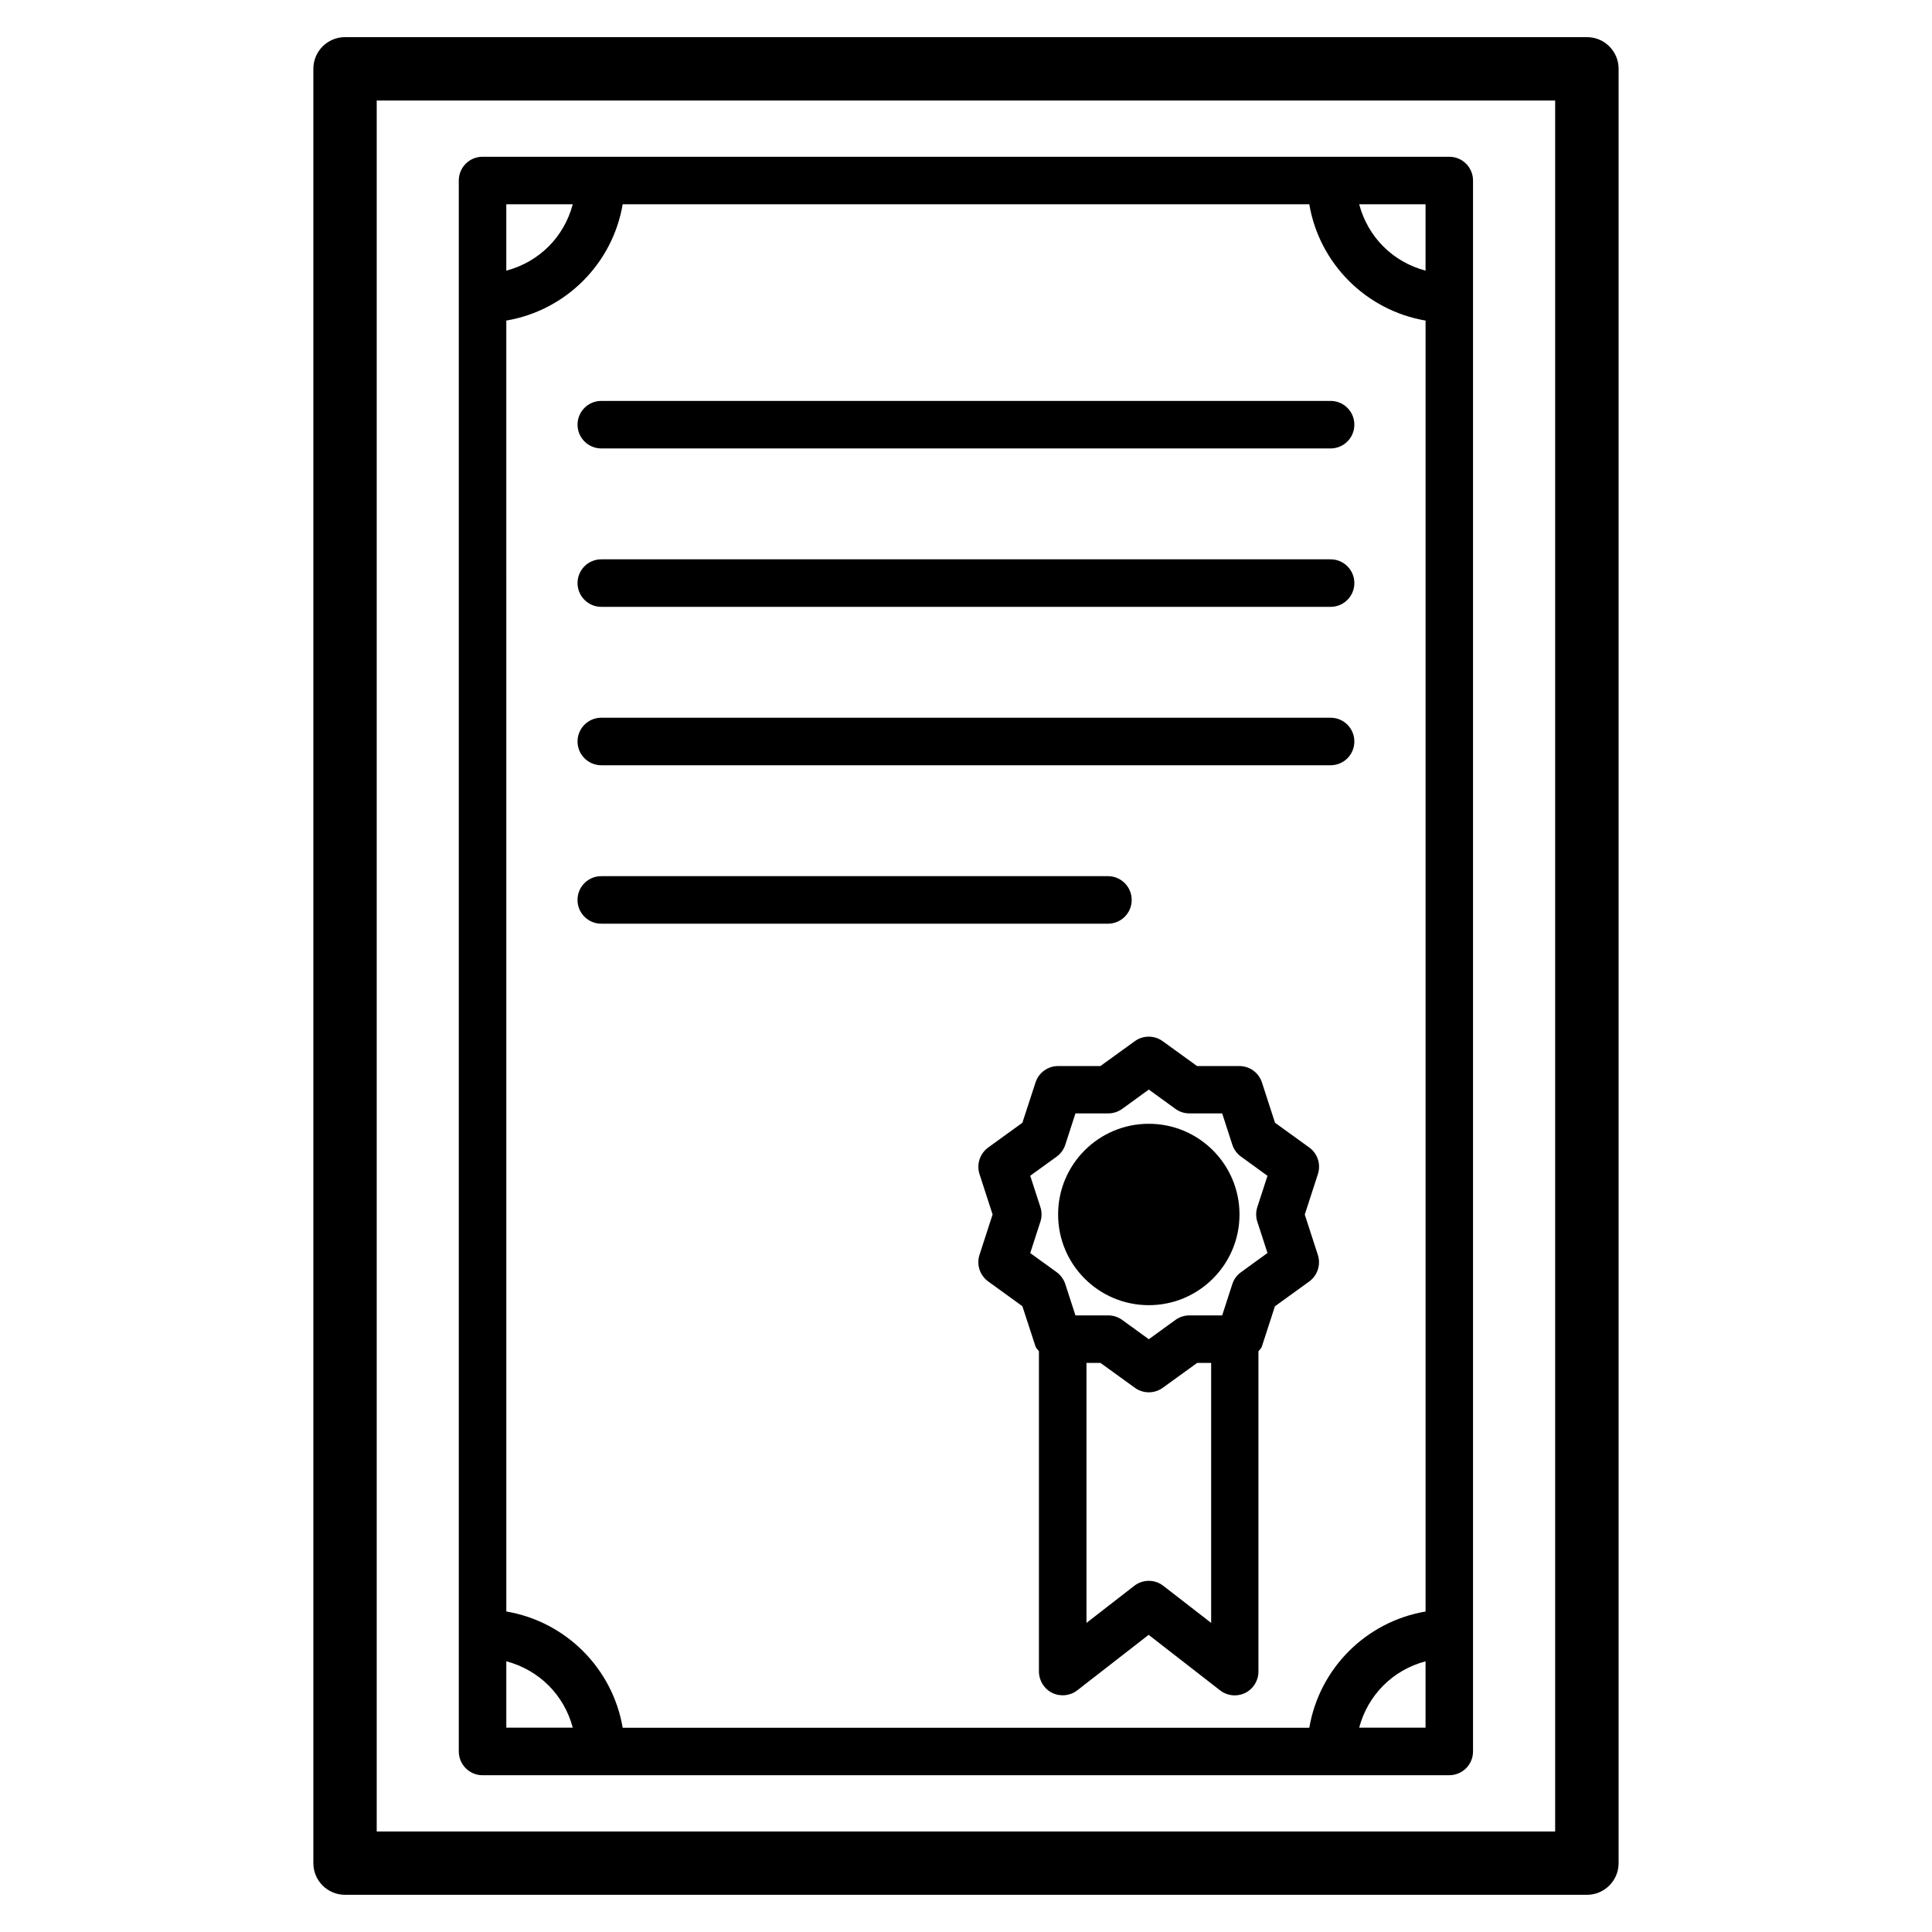 <?xml version="1.0" encoding="UTF-8"?>
<!-- Uploaded to: ICON Repo, www.svgrepo.com, Generator: ICON Repo Mixer Tools -->
<svg fill="#000000" width="800px" height="800px" version="1.1" viewBox="144 144 512 512" xmlns="http://www.w3.org/2000/svg">
 <g>
  <path d="m564.55 153.84h-329.11c-4.641 0-8.398 3.758-8.398 8.398v475.51c0 4.641 3.758 8.398 8.398 8.398h329.11c4.641 0 8.398-3.777 8.398-8.398v-475.51c0-4.641-3.758-8.398-8.398-8.398zm-8.418 475.52h-312.3v-458.72h312.3z"/>
  <path d="m271.88 614.45h256.19c3.484 0 6.297-2.812 6.297-6.297v-31.406s0.02-0.02 0.02-0.043c0-0.02-0.02-0.043-0.02-0.043v-384.82c0-3.484-2.812-6.297-6.297-6.297h-256.19c-3.484 0-6.297 2.812-6.297 6.297v416.32c0.02 3.484 2.836 6.297 6.297 6.297zm37.137-416.31h181.96c2.664 15.742 15.074 28.129 30.816 30.816v342.11c-15.766 2.688-28.148 15.074-30.816 30.816l-181.96-0.004c-2.664-15.742-15.074-28.148-30.836-30.816l-0.004-342.11c15.766-2.668 28.172-15.074 30.84-30.816zm-30.84 386.12c8.691 2.309 15.305 8.902 17.613 17.59l-17.613 0.004zm226.02 17.594c2.309-8.668 8.902-15.281 17.59-17.59v17.59zm17.59-386.13c-8.691-2.309-15.281-8.902-17.59-17.59h17.59zm-226-17.59c-2.309 8.691-8.902 15.281-17.613 17.59v-17.59z"/>
  <path d="m472.48 465.85c0 13.273-10.762 24.035-24.035 24.035-13.277 0-24.035-10.762-24.035-24.035 0-13.277 10.758-24.035 24.035-24.035 13.273 0 24.035 10.758 24.035 24.035"/>
  <path d="m490.98 448.11-9.09-6.57-3.465-10.684c-0.84-2.582-3.254-4.344-5.984-4.344h-11.211l-9.109-6.59c-2.184-1.594-5.207-1.594-7.391 0l-9.109 6.59h-11.211c-2.731 0-5.144 1.762-5.984 4.344l-3.484 10.684-9.07 6.57c-2.203 1.617-3.129 4.449-2.289 7.055l3.465 10.684-3.465 10.684c-0.859 2.602 0.082 5.438 2.289 7.055l9.07 6.57 3.484 10.684c0.168 0.504 0.629 0.797 0.902 1.258v84.871c0 2.394 1.363 4.598 3.527 5.668 2.184 1.051 4.766 0.777 6.613-0.672l18.934-14.715 18.934 14.715c1.113 0.859 2.477 1.324 3.863 1.324 0.945 0 1.891-0.211 2.769-0.629 2.164-1.07 3.527-3.254 3.527-5.668v-84.871c0.293-0.441 0.734-0.734 0.902-1.258l3.465-10.684 9.09-6.57c2.203-1.594 3.129-4.449 2.289-7.055l-3.465-10.684 3.465-10.684c0.867-2.629-0.055-5.484-2.262-7.078zm-38.688 116.15c-2.246-1.762-5.457-1.762-7.703 0l-12.66 9.824v-68.895h3.715l9.109 6.59c1.09 0.797 2.394 1.195 3.695 1.195 1.301 0 2.602-0.398 3.695-1.195l9.109-6.59h3.715v68.895zm27.605-88.207-7.031 5.102c-1.09 0.777-1.891 1.891-2.289 3.148l-2.688 8.293h-8.691c-1.324 0-2.625 0.418-3.695 1.195l-7.055 5.121-7.055-5.121c-1.07-0.777-2.352-1.195-3.695-1.195h-8.691l-2.688-8.293c-0.418-1.281-1.219-2.352-2.266-3.148l-7.031-5.082 2.688-8.293c0.418-1.281 0.418-2.625 0-3.906l-2.688-8.293 7.031-5.082c1.07-0.797 1.867-1.891 2.266-3.148l2.688-8.293h8.691c1.324 0 2.625-0.418 3.695-1.195l7.055-5.121 7.055 5.121c1.07 0.777 2.352 1.195 3.695 1.195h8.691l2.688 8.293c0.418 1.281 1.219 2.371 2.289 3.148l7.031 5.102-2.688 8.27c-0.418 1.281-0.418 2.625 0 3.906z"/>
  <path d="m303.35 262.84h193.27c3.484 0 6.297-2.812 6.297-6.297 0-3.484-2.812-6.297-6.297-6.297h-193.27c-3.484 0-6.297 2.812-6.297 6.297 0 3.484 2.832 6.297 6.297 6.297z"/>
  <path d="m303.35 304.82h193.27c3.484 0 6.297-2.812 6.297-6.297 0-3.484-2.812-6.297-6.297-6.297h-193.27c-3.484 0-6.297 2.812-6.297 6.297 0 3.484 2.832 6.297 6.297 6.297z"/>
  <path d="m303.35 346.8h193.27c3.484 0 6.297-2.812 6.297-6.297 0-3.484-2.812-6.297-6.297-6.297h-193.27c-3.484 0-6.297 2.812-6.297 6.297 0 3.484 2.832 6.297 6.297 6.297z"/>
  <path d="m443.91 382.49c0-3.484-2.812-6.297-6.297-6.297h-134.27c-3.484 0-6.297 2.812-6.297 6.297 0 3.484 2.812 6.297 6.297 6.297h134.27c3.484 0 6.297-2.812 6.297-6.297z"/>
 </g>
</svg>